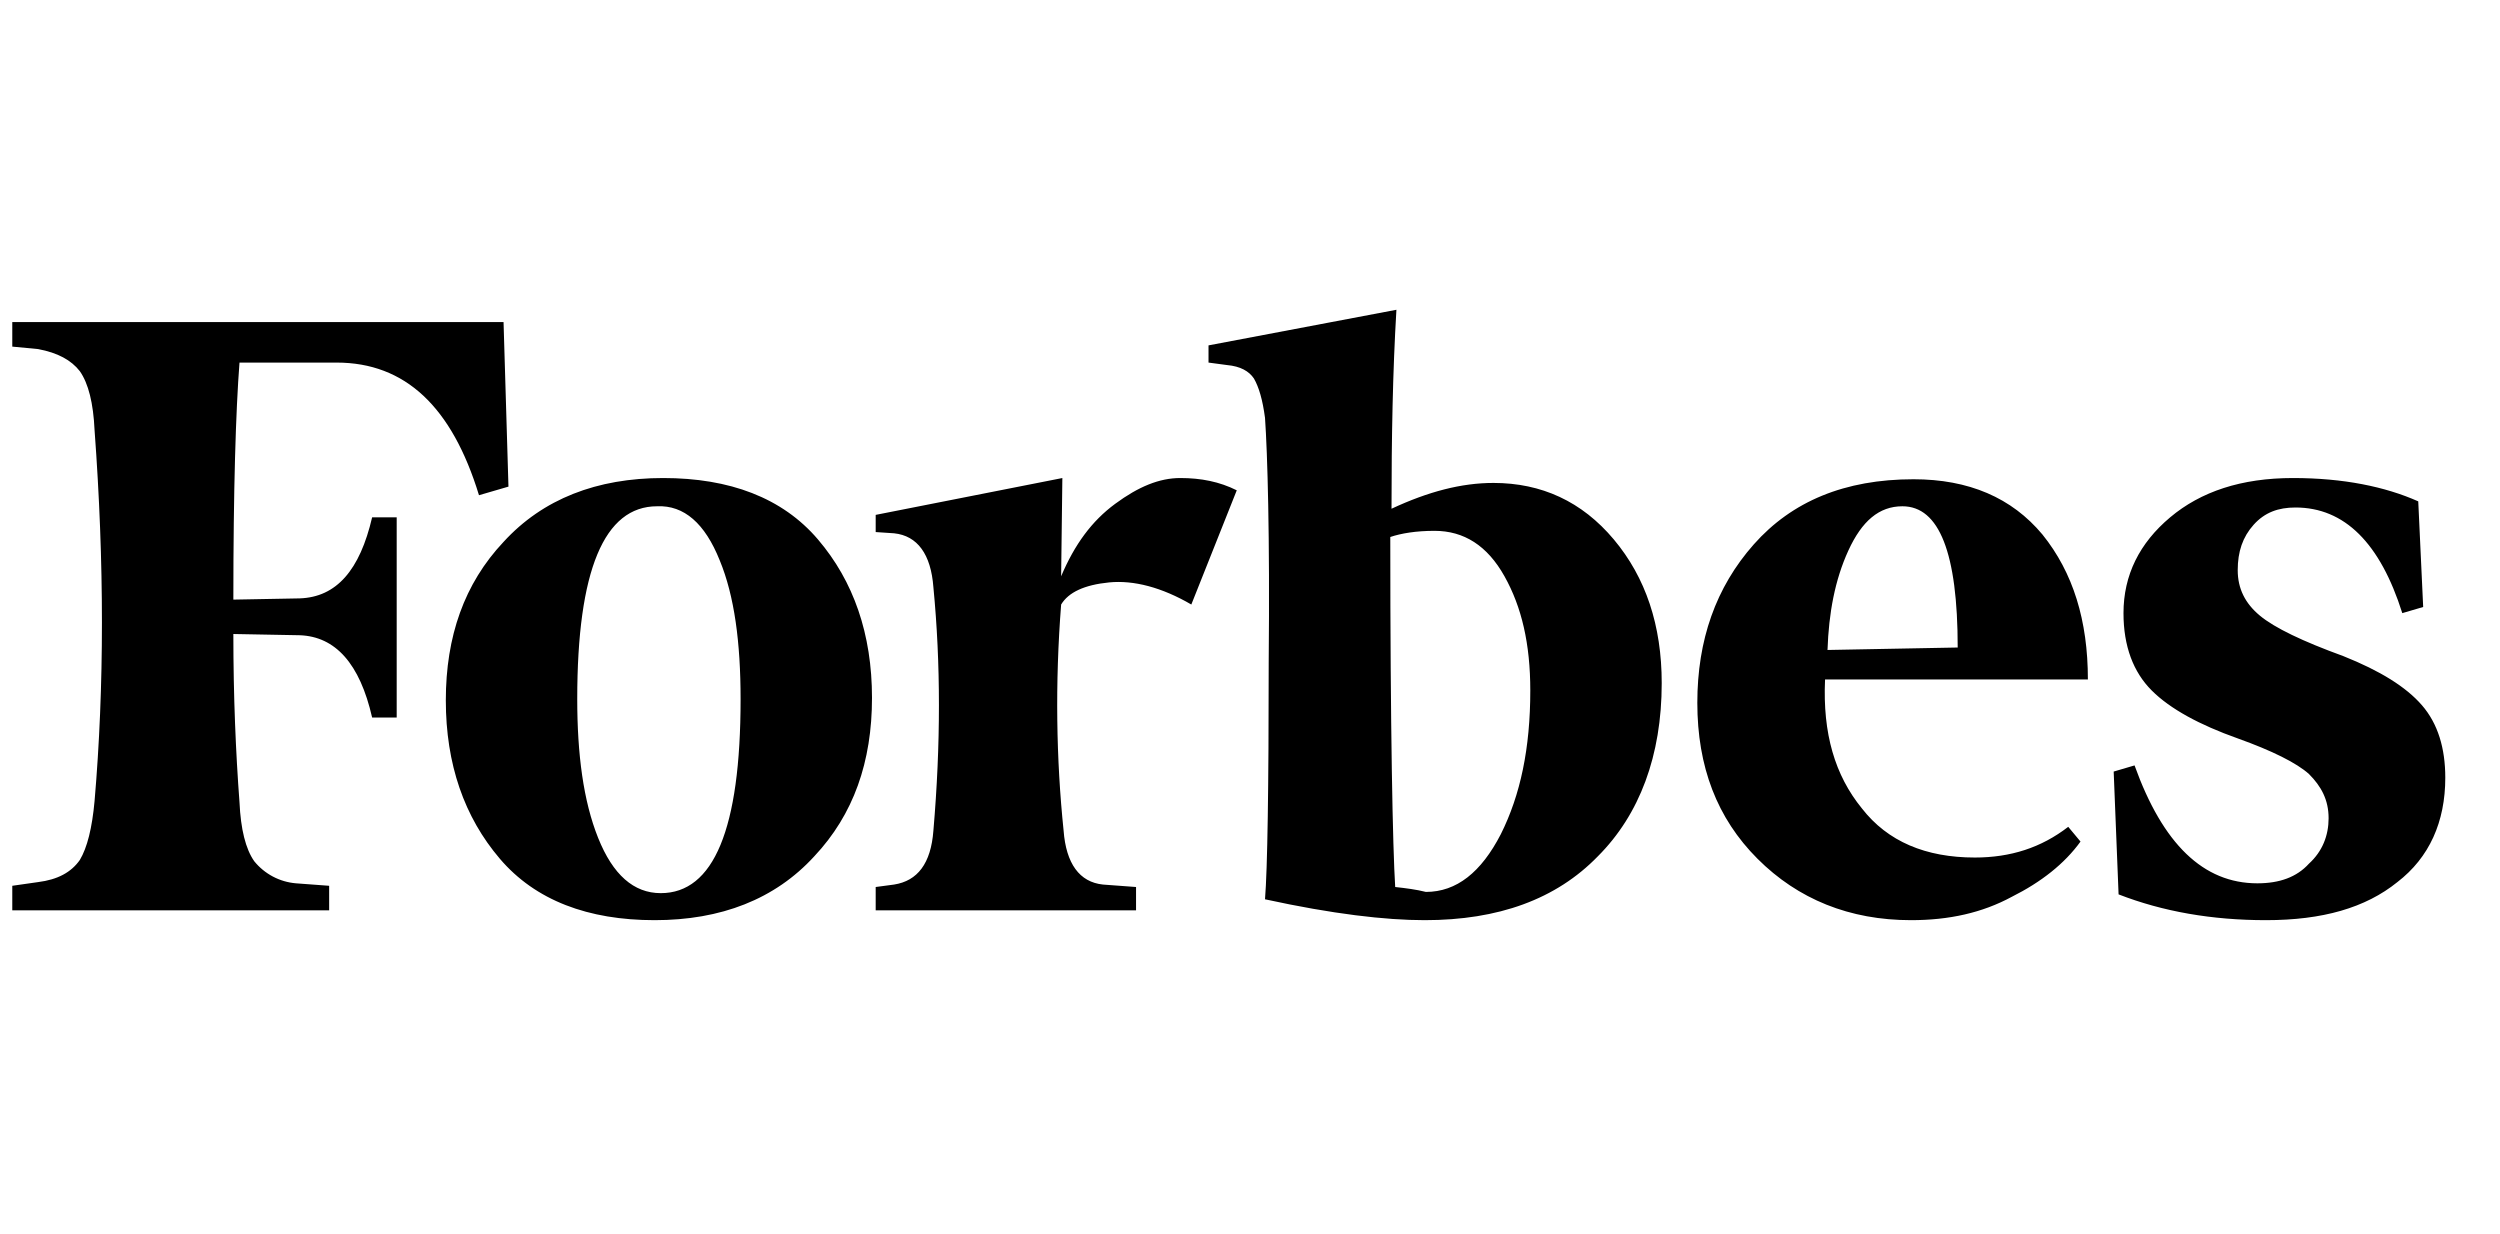 <svg width="229" height="113" viewBox="0 0 229 113" fill="none" xmlns="http://www.w3.org/2000/svg">
<path d="M127.463 46.6C127.463 40.075 127.575 34 127.912 28.375L110.7 31.637V33.212L112.388 33.438C113.625 33.55 114.412 34 114.862 34.675C115.312 35.462 115.65 36.587 115.875 38.275C116.1 41.538 116.325 48.962 116.213 60.663C116.213 72.25 116.1 79.562 115.875 82.375C122.062 83.725 126.9 84.287 130.5 84.287C137.25 84.287 142.538 82.375 146.363 78.438C150.188 74.612 152.213 69.213 152.213 62.575C152.213 57.288 150.75 52.9 147.825 49.413C144.9 45.925 141.187 44.237 136.8 44.237C133.875 44.237 130.838 45.025 127.463 46.6ZM127.8 81.25C127.575 77.65 127.35 66.85 127.35 49.188C128.362 48.85 129.713 48.625 131.4 48.625C134.1 48.625 136.238 49.975 137.812 52.788C139.387 55.6 140.175 58.975 140.175 63.25C140.175 68.537 139.275 72.812 137.475 76.412C135.675 79.9 133.425 81.7 130.612 81.7C129.712 81.475 128.812 81.362 127.8 81.25ZM46.125 29.5H1.125V31.75L3.487 31.975C5.287 32.312 6.525 32.987 7.312 34C8.1 35.125 8.55 36.925 8.662 39.4C9.562 51.55 9.562 62.913 8.662 73.375C8.438 75.85 7.987 77.65 7.312 78.775C6.525 79.9 5.287 80.575 3.487 80.8L1.125 81.138V83.388H30.15V81.138L27.113 80.912C26.371 80.85 25.65 80.639 24.993 80.291C24.336 79.943 23.756 79.466 23.288 78.888C22.5 77.763 22.05 75.963 21.938 73.487C21.6 68.987 21.375 63.812 21.375 58.075L27.45 58.188C30.712 58.3 32.962 60.775 34.087 65.725H36.337V47.388H34.087C32.962 52.225 30.825 54.7 27.45 54.812L21.375 54.925C21.375 44.8 21.6 37.6 21.938 33.212H30.825C37.125 33.212 41.4 37.263 43.875 45.362L46.575 44.575L46.125 29.5ZM40.837 64.15C40.837 70 42.525 74.838 45.788 78.662C49.05 82.487 53.888 84.287 59.962 84.287C66.037 84.287 70.987 82.375 74.588 78.438C78.188 74.612 79.875 69.775 79.875 63.925C79.875 58.075 78.188 53.237 74.925 49.413C71.662 45.587 66.825 43.788 60.75 43.788C54.675 43.788 49.725 45.7 46.125 49.638C42.525 53.462 40.837 58.3 40.837 64.15ZM65.925 51.325C67.275 54.587 67.838 58.862 67.838 64.037C67.838 75.963 65.362 81.812 60.525 81.812C58.05 81.812 56.138 80.125 54.788 76.75C53.438 73.375 52.875 69.1 52.875 64.037C52.875 52.225 55.35 46.375 60.188 46.375C62.663 46.263 64.575 47.95 65.925 51.325ZM160.988 78.662C164.7 82.375 169.425 84.287 175.05 84.287C178.538 84.287 181.575 83.612 184.275 82.15C186.975 80.8 189.112 79.112 190.575 77.088L189.45 75.737C186.975 77.65 184.163 78.55 180.9 78.55C176.4 78.55 172.913 77.088 170.55 74.05C168.075 71.013 166.95 67.188 167.175 62.237H191.25C191.25 56.837 189.9 52.45 187.088 48.962C184.275 45.587 180.338 43.9 175.275 43.9C168.975 43.9 164.138 45.925 160.65 49.862C157.163 53.8 155.475 58.638 155.475 64.375C155.475 70.225 157.275 74.95 160.988 78.662ZM169.312 50.425C170.55 47.725 172.125 46.375 174.262 46.375C177.637 46.375 179.325 50.65 179.325 59.312L167.4 59.538C167.513 56.163 168.075 53.125 169.312 50.425ZM221.512 45.925C218.475 44.575 214.65 43.788 210.037 43.788C205.312 43.788 201.6 45.025 198.787 47.388C195.975 49.75 194.512 52.675 194.512 56.163C194.512 59.2 195.412 61.562 197.1 63.25C198.787 64.938 201.487 66.4 204.975 67.638C208.125 68.763 210.375 69.888 211.5 70.9C212.625 72.025 213.3 73.263 213.3 74.95C213.3 76.525 212.738 77.987 211.5 79.112C210.375 80.35 208.8 80.912 206.775 80.912C201.825 80.912 198.113 77.312 195.525 70.112L193.613 70.675L194.062 81.925C198.112 83.5 202.612 84.287 207.562 84.287C212.737 84.287 216.675 83.162 219.6 80.8C222.525 78.55 223.988 75.287 223.988 71.237C223.988 68.537 223.312 66.287 221.85 64.6C220.387 62.913 218.025 61.45 214.65 60.1C210.938 58.75 208.35 57.513 207 56.388C205.65 55.263 204.975 53.913 204.975 52.225C204.975 50.538 205.425 49.188 206.438 48.062C207.45 46.938 208.687 46.487 210.262 46.487C214.762 46.487 218.025 49.75 220.05 56.163L221.963 55.6L221.512 45.925ZM113.287 44.913C111.712 44.125 110.025 43.788 108.112 43.788C106.2 43.788 104.288 44.575 102.15 46.15C100.013 47.725 98.438 49.862 97.2 52.788L97.312 43.788L80.213 47.163V48.737L81.9 48.85C84.037 49.075 85.275 50.763 85.5 53.8C86.175 60.775 86.175 68.2 85.5 76.075C85.275 79.112 84.037 80.688 81.9 81.025L80.213 81.25V83.388H104.062V81.25L101.025 81.025C98.888 80.8 97.65 79.112 97.425 76.075C96.75 69.55 96.638 62.575 97.2 55.375C97.875 54.25 99.338 53.575 101.588 53.35C103.838 53.125 106.425 53.8 109.125 55.375L113.287 44.913Z" fill="black"/>
</svg>
